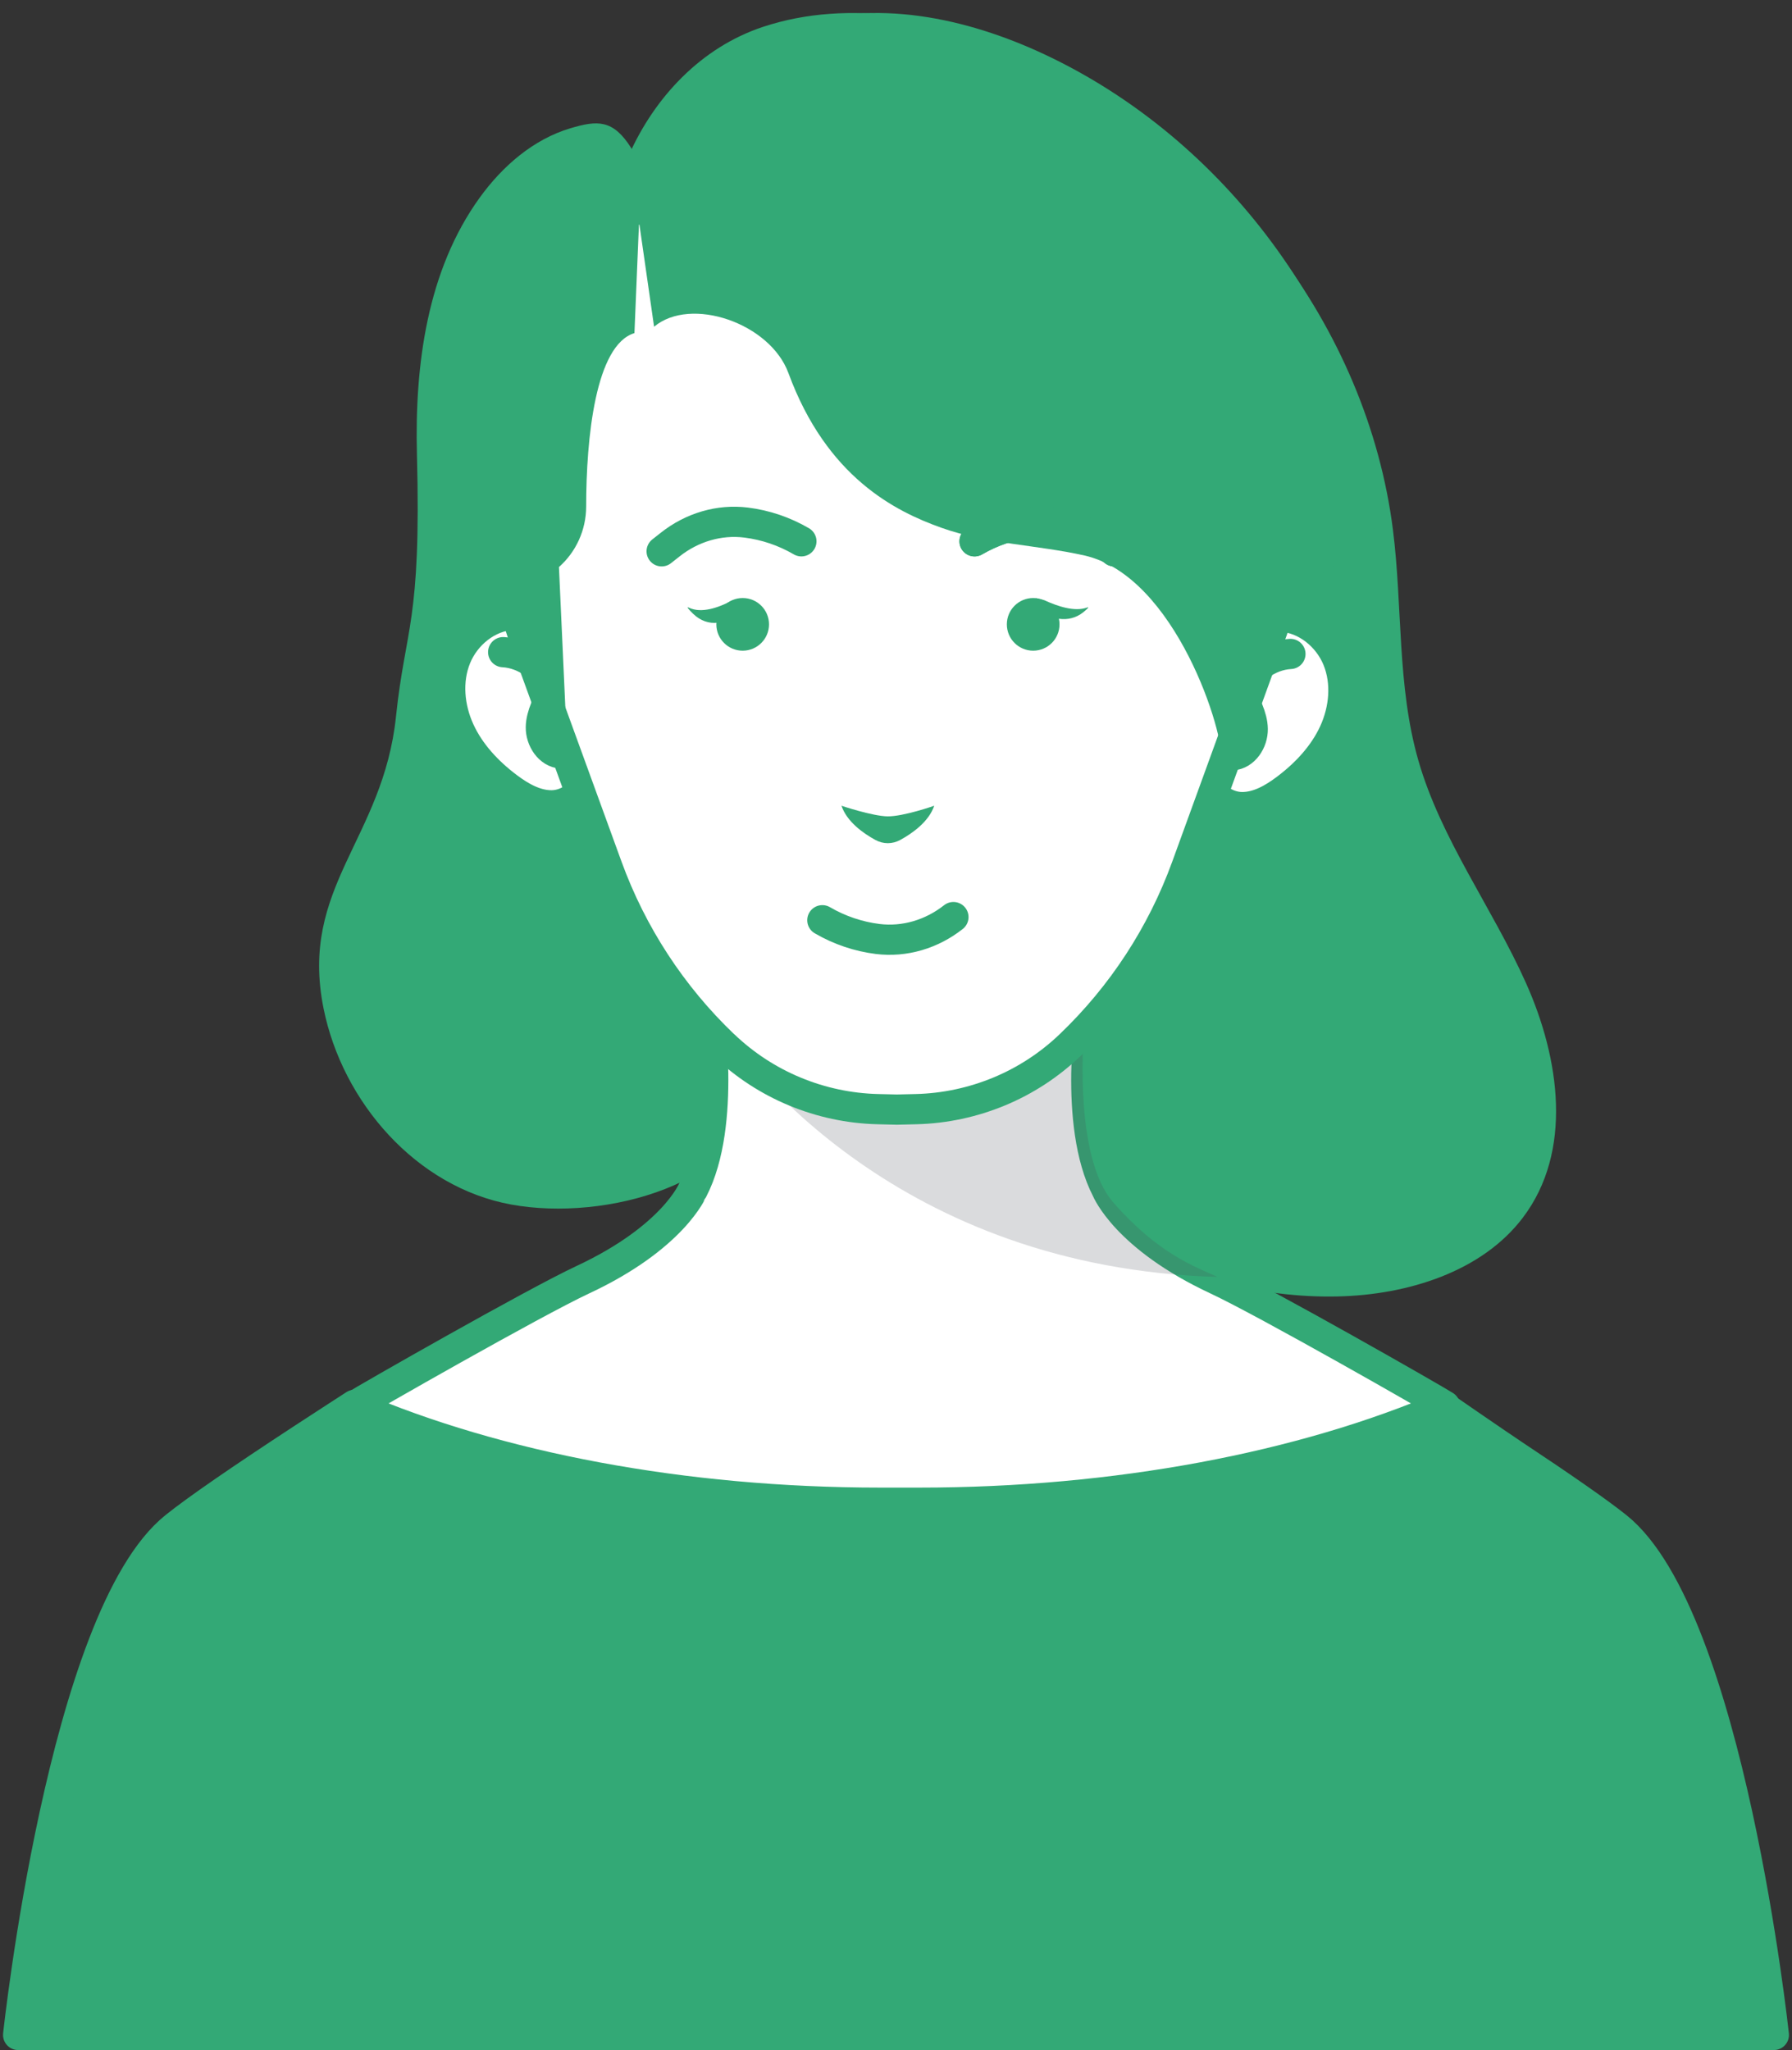 <svg width="118" height="135" viewBox="0 0 118 135" fill="none" xmlns="http://www.w3.org/2000/svg">
<rect x="0" y="0" width="118" height="135" fill="#333333" stroke="none"/>
<path d="M116.805 134H1.195C1.195 134 4.144 106.448 11.521 100.545C13.001 99.354 16.032 97.283 19.883 94.76C20.951 94.058 23.946 92.123 23.251 92.572C32.663 96.611 44.911 98.952 57.915 98.952H60.315C73.319 98.952 85.567 96.611 94.979 92.572C94.767 92.436 98.53 95.031 99.709 95.815C102.793 97.862 105.199 99.525 106.473 100.545C113.851 106.448 116.805 134 116.805 134Z" fill="#33A976" stroke="#33A976" stroke-width="1.99" stroke-miterlimit="10" stroke-linecap="round" stroke-linejoin="round"/>
<path d="M37.55 8.449C35.106 9.181 33.076 10.953 31.582 13.023C28.123 17.816 27.3 24.04 27.455 29.948C27.745 41.048 26.689 41.297 26.076 47.176C25.232 55.274 19.703 58.405 21.302 66.388C22.546 72.596 27.433 78.183 33.662 79.319C39.892 80.456 48.964 77.967 50.179 71.752C51.085 67.122 46.893 60.883 45.164 56.494C41.351 46.814 39.299 42.251 39.058 31.852C38.936 26.6 39.276 21.337 40.086 16.146C40.334 14.555 42.502 11.231 41.561 9.743C40.367 7.857 39.347 7.912 37.55 8.449Z" fill="#33A976"/>
<path d="M79.145 42.791C79.535 40.906 78.196 39.007 76.448 38.032C74.7 37.057 72.622 36.806 70.607 36.578C67.244 36.2 63.845 35.828 60.655 34.753C57.465 33.678 54.453 31.817 52.714 29.067C51.529 27.192 50.994 25.018 50.014 23.041C49.034 21.063 47.389 19.157 45.117 18.77C42.846 18.382 40.2 20.335 40.793 22.446C37.878 14.824 42.159 4.447 50.242 1.769C55.974 -0.13 62.399 1.16 67.891 3.61C80.714 9.33 90.035 21.562 91.722 34.883C92.364 39.946 91.983 45.151 93.395 50.072C94.886 55.271 98.271 59.781 100.488 64.743C102.705 69.704 103.593 75.818 100.27 80.192C97.579 83.735 92.713 85.263 88.105 85.37C82.93 85.49 77.728 84.057 73.43 81.329C68.402 78.137 68.705 69.972 70.213 64.422C71.239 60.646 74.111 57.62 76.44 54.405C78.769 51.189 78.354 46.617 79.145 42.791Z" fill="#33A976"/>
<path d="M80.121 84.27C74.136 81.475 72.882 78.357 72.876 78.351C70.616 73.995 71.885 66.282 71.885 66.282H59.255H59.241H46.611C46.611 66.282 47.88 73.995 45.619 78.351C45.614 78.357 44.359 81.475 38.375 84.27C35.161 85.77 24.043 92.124 23.348 92.572C32.747 96.611 44.979 98.953 57.965 98.953H58.976H59.519H60.53C73.516 98.953 85.748 96.611 95.147 92.572C94.453 92.124 83.335 85.77 80.121 84.27Z" fill="white" stroke="#33A976" stroke-width="1.989" stroke-miterlimit="10" stroke-linecap="round" stroke-linejoin="round"/>
<path opacity="0.2" d="M80.178 84.089C59.219 83.47 49.111 70.165 46.982 66.975L48.734 68.921C51.088 71.534 54.437 73.037 57.952 73.067L58.878 73.073H59.161L60.081 73.067C63.596 73.037 66.945 71.534 69.305 68.921L71.469 66.527C71.322 68.007 70.643 76.133 73.315 79.188C76.256 82.55 78.639 83.387 80.178 84.089Z" fill="#4A4C56"/>
<path d="M37.37 43.22C37.096 41.595 35.416 40.406 33.77 40.488C32.124 40.571 30.649 41.776 30.029 43.303C29.409 44.829 29.577 46.606 30.264 48.104C30.949 49.602 32.115 50.842 33.432 51.832C34.28 52.471 35.259 53.034 36.321 53.031C37.382 53.027 38.499 52.262 38.555 51.202C38.463 51.093 37.37 43.22 37.37 43.22Z" fill="white" stroke="#33A976" stroke-width="1.99" stroke-miterlimit="10" stroke-linecap="round" stroke-linejoin="round"/>
<path d="M33.133 42.944C34.62 43.026 36.008 44.07 36.499 45.475C36.096 46.176 35.625 47.084 35.614 47.892C35.605 48.7 36.16 49.576 36.968 49.618" fill="white"/>
<path d="M33.133 42.944C34.62 43.026 36.008 44.07 36.499 45.475C36.096 46.176 35.625 47.084 35.614 47.892C35.605 48.7 36.16 49.576 36.968 49.618" stroke="#33A976" stroke-width="1.99" stroke-miterlimit="10" stroke-linecap="round" stroke-linejoin="round"/>
<path d="M80.736 43.338C81.01 41.714 82.69 40.524 84.336 40.607C85.982 40.69 87.457 41.894 88.077 43.421C88.697 44.947 88.529 46.724 87.843 48.222C87.157 49.72 85.992 50.959 84.674 51.95C83.826 52.589 82.847 53.152 81.786 53.149C80.724 53.144 79.607 52.38 79.551 51.32C79.643 51.211 80.736 43.338 80.736 43.338Z" fill="white" stroke="#33A976" stroke-width="1.99" stroke-miterlimit="10" stroke-linecap="round" stroke-linejoin="round"/>
<path d="M84.972 43.062C83.485 43.143 82.096 44.187 81.605 45.593C82.009 46.293 82.48 47.2 82.49 48.009C82.5 48.817 81.944 49.693 81.137 49.736" fill="white"/>
<path d="M84.972 43.062C83.485 43.143 82.096 44.187 81.605 45.593C82.009 46.293 82.48 47.2 82.49 48.009C82.5 48.817 81.944 49.693 81.137 49.736" stroke="#33A976" stroke-width="1.99" stroke-miterlimit="10" stroke-linecap="round" stroke-linejoin="round"/>
<path d="M85.126 33.238C85.126 35.844 84.743 38.357 84.029 40.727C83.958 40.986 83.876 41.24 83.793 41.494L83.351 42.697L83.315 42.797L78.12 57.092C76.504 61.538 73.886 65.549 70.465 68.821C69.097 70.131 67.51 71.163 65.789 71.876C64.067 72.589 62.215 72.991 60.322 73.037H60.316L59.06 73.067L57.798 73.037C55.904 72.99 54.053 72.589 52.337 71.876C50.615 71.163 49.029 70.13 47.661 68.821H47.655C44.234 65.549 41.616 61.538 39.994 57.086L34.669 42.449L34.392 41.688L34.362 41.6C34.268 41.311 34.173 41.022 34.091 40.727C33.378 38.357 32.994 35.844 32.994 33.238C32.994 18.843 44.664 7.178 59.06 7.178C73.455 7.178 85.126 18.843 85.126 33.238Z" fill="white" stroke="#33A976" stroke-width="1.99" stroke-miterlimit="10" stroke-linecap="round" stroke-linejoin="round"/>
<path d="M91.262 33.936C89.847 35.576 88.16 37.027 86.421 38.253C84.198 39.816 82.365 46.085 80.433 50.213C80.692 48.391 77.42 37.93 71.407 36.579C68.278 35.876 65.002 35.83 61.983 34.751C58.964 33.677 54.439 31.431 51.916 24.565C50.708 21.277 45.488 19.485 43.07 21.515L41.562 11.005C43.181 7.096 48.283 3.113 52.128 1.767C57.553 -0.132 63.633 1.159 68.835 3.607C80.682 9.192 89.369 20.986 91.262 33.936Z" fill="#33A976"/>
<path d="M84.072 38.959L83.795 39.725C83.878 39.472 83.96 39.218 84.031 38.959H84.072Z" fill="white" stroke="#33A976" stroke-width="1.99" stroke-miterlimit="10" stroke-linecap="round" stroke-linejoin="round"/>
<path d="M48.743 39.425L48.737 39.427C48.729 39.503 48.713 39.566 48.695 39.645C48.478 40.442 47.905 40.911 47.255 41.002C46.716 41.077 46.119 40.889 45.632 40.41C45.331 40.112 45.169 39.925 45.364 40.016C46.201 40.41 47.296 40.013 48.164 39.568L48.743 39.425Z" fill="#33A976"/>
<path d="M48.904 42.848C49.862 42.848 50.638 42.072 50.638 41.114C50.638 40.156 49.862 39.38 48.904 39.38C47.946 39.38 47.17 40.156 47.17 41.114C47.17 42.072 47.946 42.848 48.904 42.848Z" fill="#33A976"/>
<path d="M68.201 39.391L68.207 39.392C68.218 39.455 68.236 39.507 68.258 39.572C68.504 40.236 69.091 40.644 69.739 40.745C70.276 40.827 70.86 40.697 71.324 40.322C71.611 40.089 71.764 39.942 71.575 40.008C70.761 40.3 69.659 39.93 68.781 39.531L68.201 39.391Z" fill="#33A976"/>
<path d="M68.033 42.848C68.991 42.848 69.767 42.072 69.767 41.114C69.767 40.156 68.991 39.38 68.033 39.38C67.075 39.38 66.299 40.156 66.299 41.114C66.299 42.072 67.075 42.848 68.033 42.848Z" fill="#33A976"/>
<path d="M43.568 36.304L44.14 35.853C45.566 34.727 47.355 34.19 49.133 34.412C50.401 34.57 51.638 34.985 52.77 35.645" stroke="#33A976" stroke-width="1.99" stroke-miterlimit="10" stroke-linecap="round" stroke-linejoin="round"/>
<path d="M62.781 60.39C61.355 61.516 59.566 62.052 57.788 61.831C56.521 61.672 55.283 61.258 54.15 60.597" stroke="#33A976" stroke-width="1.99" stroke-miterlimit="10" stroke-linecap="round" stroke-linejoin="round"/>
<path d="M61.517 53.057C61.158 54.12 60.058 54.886 59.281 55.31C58.759 55.595 58.163 55.595 57.641 55.31C56.864 54.886 55.766 54.121 55.41 53.057C55.423 53.066 57.467 53.745 58.446 53.757C59.482 53.769 61.503 53.066 61.517 53.057Z" fill="#33A976"/>
<path d="M73.374 36.305L72.802 35.854C71.376 34.728 69.587 34.191 67.81 34.413C66.541 34.571 65.305 34.986 64.172 35.646" stroke="#33A976" stroke-width="1.99" stroke-miterlimit="10" stroke-linecap="round" stroke-linejoin="round"/>
<path d="M73.374 36.305L72.802 35.854C71.376 34.728 69.587 34.191 67.81 34.413C66.541 34.571 65.305 34.986 64.172 35.646" stroke="#33A976" stroke-width="1.99" stroke-miterlimit="10" stroke-linecap="round" stroke-linejoin="round"/>
<path d="M42.195 11.845L41.777 21.935C39.211 22.713 38.598 28.847 38.598 33.37C38.592 34.909 37.925 36.353 36.806 37.339L37.344 49.162L34.364 39.833C34.476 39.308 31.763 40.21 30.903 41.042C28.608 34.703 27.848 27.809 28.726 21.122C28.991 19.116 29.499 17.141 30.395 15.325C33.467 9.108 38.22 8.354 42.195 11.845Z" fill="#33A976"/>
</svg>
